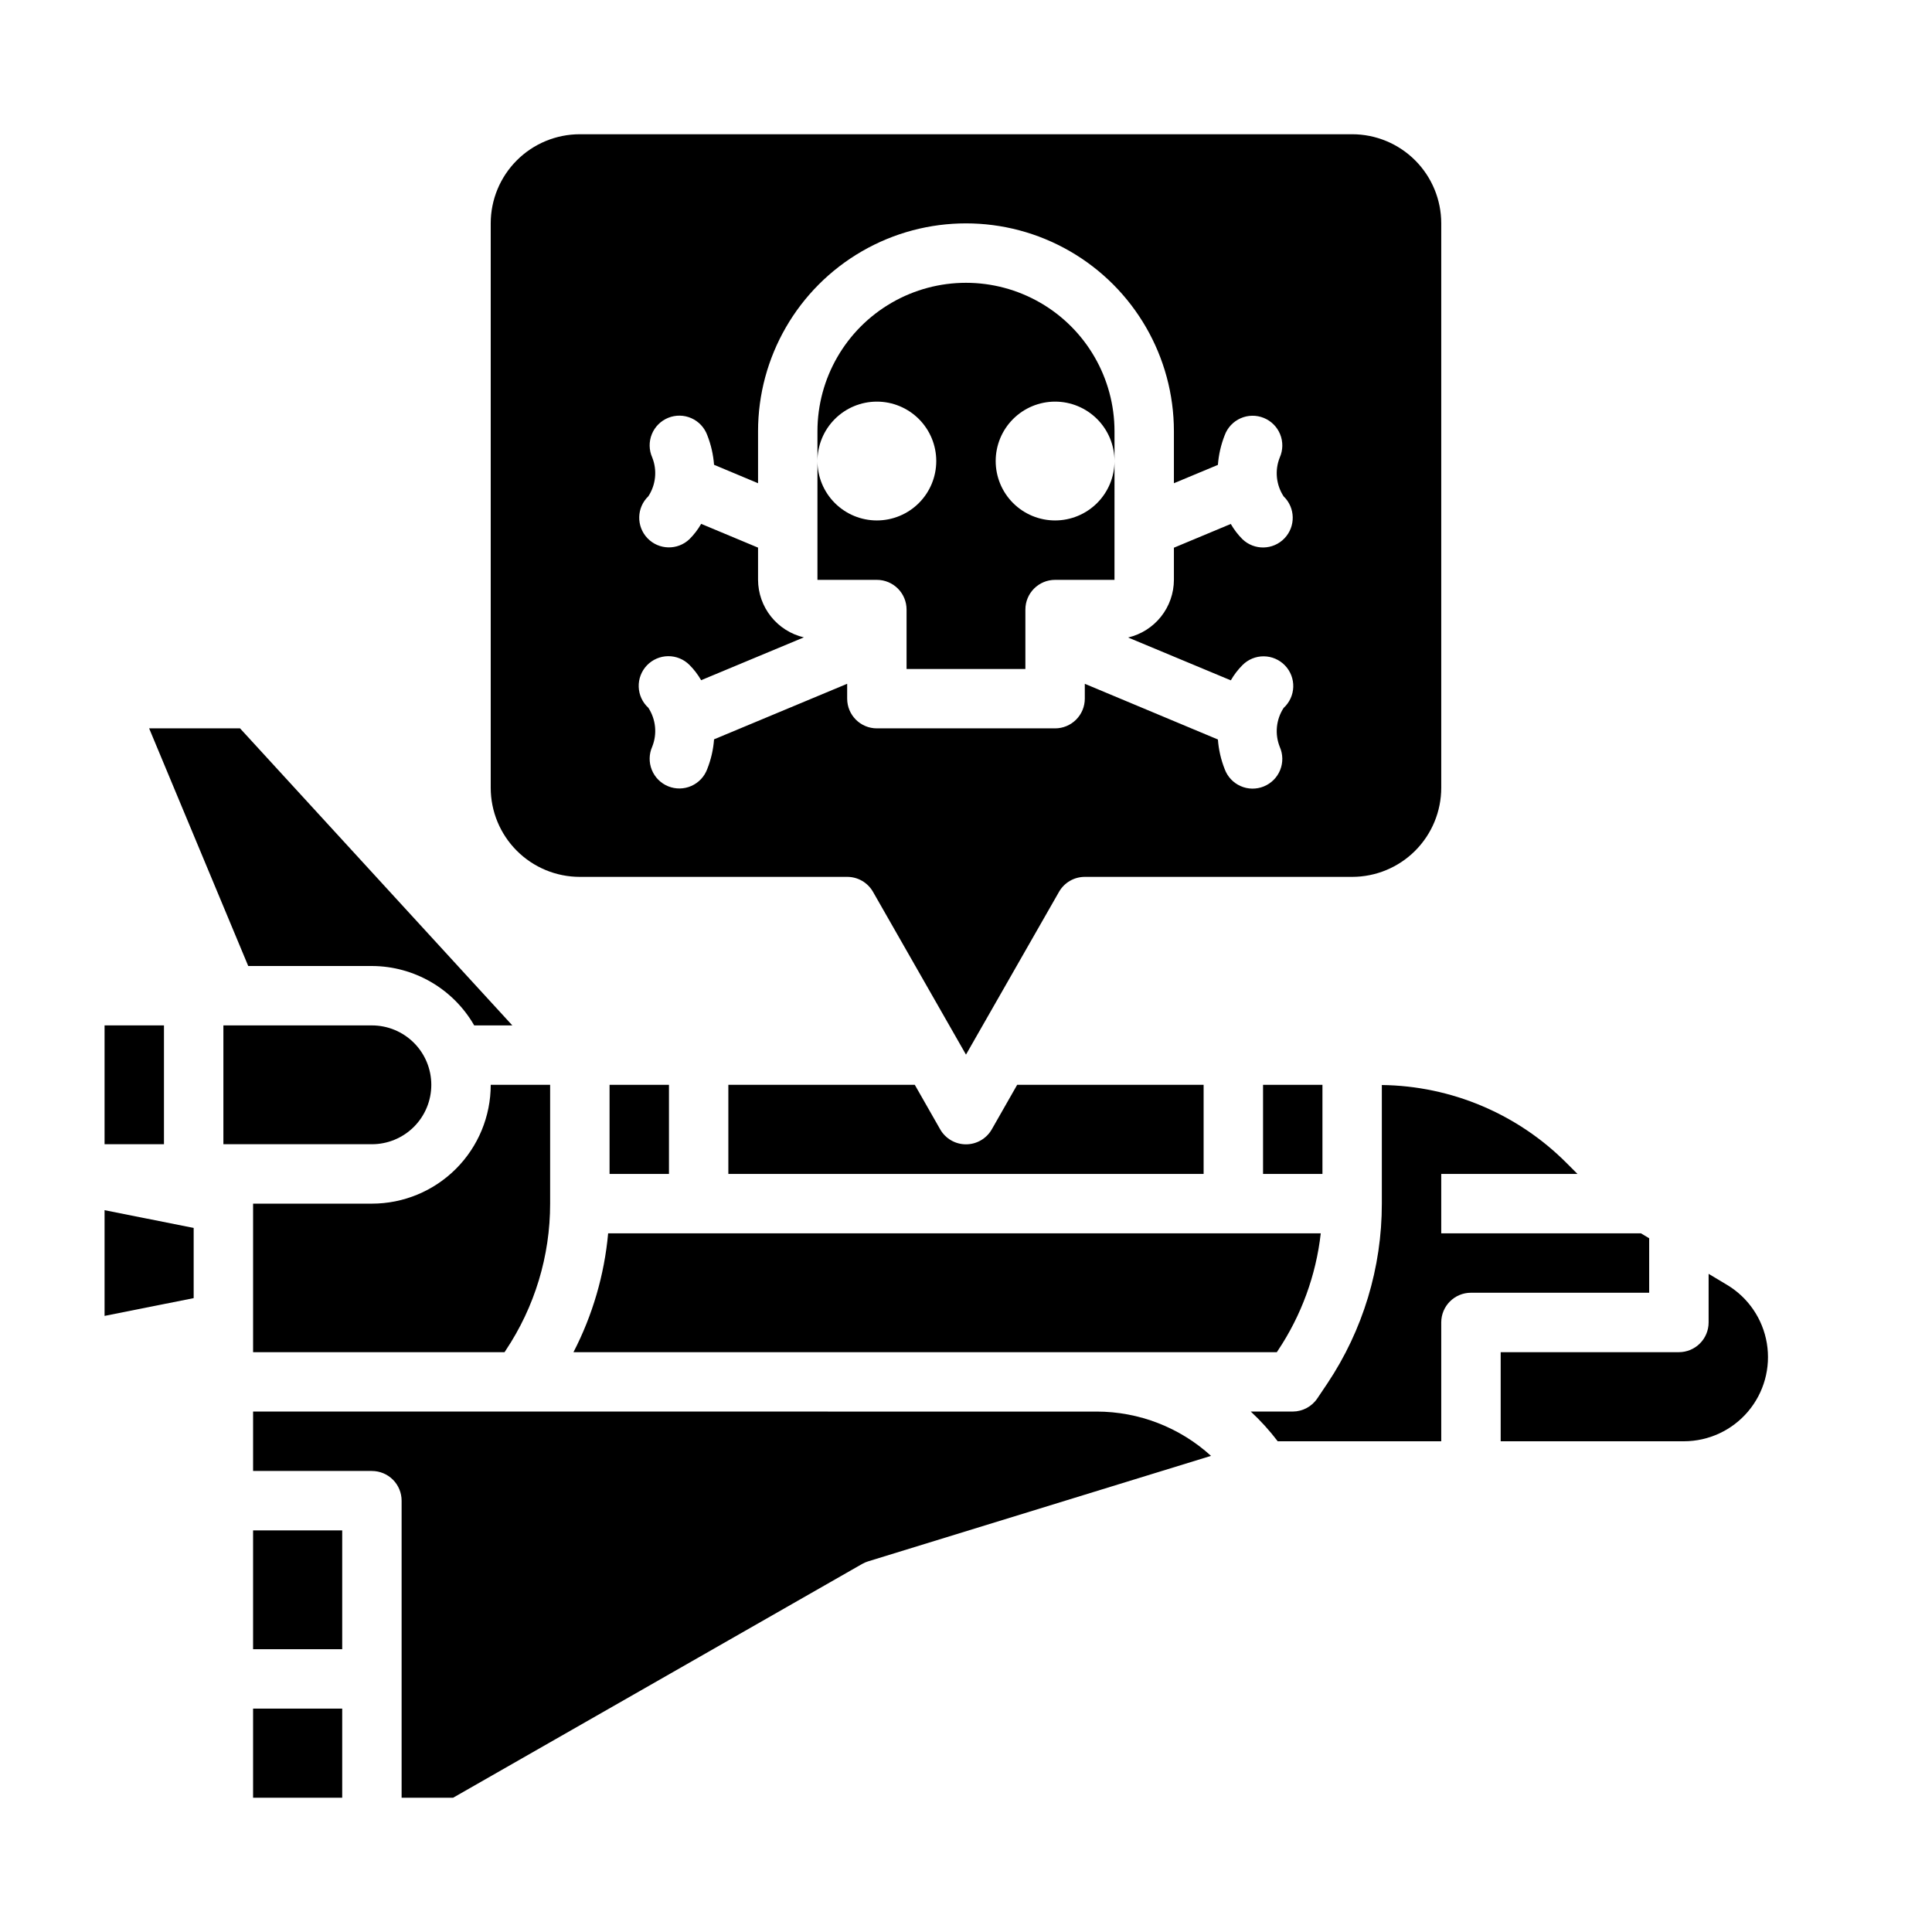 <?xml version="1.0" encoding="UTF-8"?>
<!-- Uploaded to: SVG Repo, www.svgrepo.com, Generator: SVG Repo Mixer Tools -->
<svg fill="#000000" width="800px" height="800px" version="1.1" viewBox="144 144 512 512" xmlns="http://www.w3.org/2000/svg">
 <g>
  <path d="m305.54 431.49h15.742v23.617h-15.742z"/>
  <path d="m242.56 400c11.199 0.035 21.531 6.035 27.109 15.742h10.102l-72.156-78.719h-24.094l26.262 62.977z"/>
  <path d="m242.56 462.98h-31.488v39.359h66.637l0.309-0.465h-0.004c7.691-11.516 11.789-25.051 11.777-38.895v-31.488h-15.742c0 8.348-3.316 16.359-9.223 22.266-5.906 5.902-13.914 9.223-22.266 9.223z"/>
  <path d="m478.72 431.49h15.742v23.617h-15.742z"/>
  <path d="m295.98 502.34h186.39l0.309-0.465c6.199-9.289 10.086-19.926 11.336-31.023h-188.85c-1 10.988-4.121 21.684-9.188 31.488z"/>
  <path d="m384.25 305.54v15.742h31.488v-15.742c0-4.348 3.523-7.871 7.871-7.871h15.742l0.004-31.488c0 4.176-1.66 8.18-4.613 11.133-2.953 2.949-6.957 4.609-11.133 4.609s-8.18-1.66-11.133-4.609c-2.953-2.953-4.609-6.957-4.609-11.133s1.656-8.184 4.609-11.133c2.953-2.953 6.957-4.613 11.133-4.613s8.18 1.66 11.133 4.613c2.953 2.949 4.613 6.957 4.613 11.133v-7.875c0-14.062-7.504-27.055-19.68-34.086-12.18-7.031-27.184-7.031-39.359 0-12.18 7.031-19.684 20.023-19.684 34.086v7.875c0-4.176 1.66-8.184 4.613-11.133 2.953-2.953 6.957-4.613 11.133-4.613 4.176 0 8.18 1.66 11.133 4.613 2.953 2.949 4.609 6.957 4.609 11.133s-1.656 8.18-4.609 11.133c-2.953 2.949-6.957 4.609-11.133 4.609-4.176 0-8.18-1.66-11.133-4.609-2.953-2.953-4.613-6.957-4.613-11.133v31.488h15.746c2.086 0 4.09 0.828 5.566 2.305 1.477 1.477 2.305 3.477 2.305 5.566z"/>
  <path d="m297.66 376.38h70.848c2.816-0.008 5.422 1.496 6.832 3.938l24.656 43.168 24.656-43.141-0.004 0.004c1.402-2.453 4.012-3.969 6.836-3.969h70.848c6.262 0 12.27-2.488 16.699-6.918 4.426-4.43 6.914-10.434 6.914-16.699v-149.57c0-6.266-2.488-12.273-6.914-16.699-4.43-4.43-10.438-6.918-16.699-6.918h-204.67c-6.266 0-12.273 2.488-16.699 6.918-4.43 4.426-6.918 10.434-6.918 16.699v149.57c0 6.266 2.488 12.27 6.918 16.699 4.426 4.43 10.434 6.918 16.699 6.918zm47.23-78.719v-8.535l-15.074-6.297c-0.848 1.477-1.883 2.836-3.086 4.039-3.137 3.012-8.117 2.914-11.133-0.223-3.012-3.133-2.914-8.117 0.223-11.129 2-3.066 2.379-6.918 1.016-10.312-0.863-1.949-0.895-4.164-0.094-6.141 0.801-1.973 2.367-3.539 4.34-4.336 1.977-0.801 4.191-0.766 6.137 0.098 1.949 0.859 3.465 2.477 4.203 4.473 0.996 2.519 1.605 5.172 1.809 7.875l11.66 4.887v-13.762c0-19.684 10.504-37.875 27.551-47.719 17.051-9.844 38.055-9.844 55.105 0s27.551 28.035 27.551 47.719v13.762l11.66-4.863c0.203-2.703 0.812-5.356 1.809-7.875 0.738-1.996 2.254-3.613 4.203-4.473 1.949-0.863 4.164-0.898 6.137-0.098 1.977 0.797 3.543 2.363 4.344 4.34 0.801 1.973 0.766 4.188-0.094 6.137-1.367 3.394-0.988 7.246 1.016 10.312 3.133 3.012 3.231 7.996 0.219 11.129-3.012 3.137-7.996 3.234-11.133 0.223-1.203-1.203-2.238-2.562-3.086-4.039l-15.074 6.297v8.512c-0.008 3.539-1.211 6.977-3.414 9.75-2.203 2.773-5.277 4.723-8.723 5.535l27.223 11.352h-0.004c0.844-1.473 1.879-2.828 3.078-4.031 1.492-1.508 3.531-2.352 5.652-2.336 2.125 0.016 4.148 0.887 5.621 2.414 1.473 1.531 2.262 3.59 2.195 5.711-0.07 2.121-0.992 4.125-2.555 5.555-2 3.074-2.379 6.926-1.016 10.328 0.859 1.949 0.895 4.164 0.094 6.137-0.801 1.977-2.367 3.543-4.344 4.34-1.973 0.801-4.188 0.766-6.137-0.098-1.949-0.859-3.465-2.477-4.203-4.473-1-2.516-1.609-5.172-1.809-7.875l-35.273-14.758v3.934c0 2.09-0.832 4.094-2.309 5.566-1.477 1.477-3.477 2.309-5.566 2.309h-47.23c-4.348 0-7.871-3.527-7.871-7.875v-3.938l-35.273 14.719-0.004 0.004c-0.195 2.703-0.809 5.356-1.809 7.875-0.738 1.996-2.254 3.613-4.203 4.473-1.945 0.863-4.16 0.898-6.137 0.098-1.973-0.797-3.539-2.363-4.34-4.34-0.801-1.973-0.77-4.188 0.094-6.137 1.363-3.402 0.984-7.254-1.016-10.328-1.566-1.43-2.488-3.434-2.555-5.555-0.07-2.121 0.723-4.18 2.191-5.711 1.473-1.527 3.5-2.398 5.621-2.414 2.121-0.016 4.16 0.828 5.652 2.336 1.199 1.199 2.234 2.555 3.078 4.031l27.223-11.352h-0.004c-3.441-0.809-6.508-2.754-8.711-5.519-2.203-2.766-3.41-6.191-3.426-9.727z"/>
  <path d="m413.56 431.49-6.731 11.809v-0.004c-1.402 2.453-4.012 3.965-6.832 3.965-2.824 0-5.434-1.512-6.836-3.965l-6.731-11.805h-49.41v23.617l125.95-0.004v-23.613z"/>
  <path d="m581.05 472.15-2.18-1.305h-52.926v-15.746h36.102l-2.859-2.859 0.004 0.004c-12.992-13.047-30.578-20.48-48.988-20.703v31.434c0.012 16.953-5.008 33.531-14.422 47.633l-2.644 3.938v-0.004c-1.453 2.203-3.914 3.527-6.551 3.535h-11.121c2.606 2.41 4.992 5.047 7.141 7.871h43.34v-31.488c0-4.348 3.527-7.871 7.875-7.871h47.23z"/>
  <path d="m281.92 518.08h-70.848v15.742h31.488v0.004c2.086 0 4.09 0.828 5.566 2.305 1.477 1.477 2.305 3.477 2.305 5.566v78.719h13.648l108.37-61.938c0.5-0.289 1.027-0.52 1.574-0.691l90.906-27.969c-8.285-7.543-19.086-11.727-30.289-11.738z"/>
  <path d="m601.68 484.5-4.879-2.918v12.883c0 2.09-0.832 4.094-2.309 5.566-1.477 1.477-3.477 2.309-5.566 2.309h-47.23v23.617h48.57v-0.004c6.551-0.012 12.762-2.898 16.992-7.898 4.231-5 6.051-11.605 4.977-18.066s-4.934-12.125-10.555-15.488z"/>
  <path d="m211.07 549.57h23.617v31.488h-23.617z"/>
  <path d="m171.71 415.74h15.742v31.488h-15.742z"/>
  <path d="m211.07 596.8h23.617v23.617h-23.617z"/>
  <path d="m171.71 492.73 23.613-4.715v-18.594l-23.613-4.715z"/>
  <path d="m258.3 431.49c0-4.176-1.656-8.184-4.609-11.133-2.953-2.953-6.957-4.613-11.133-4.613h-39.359v31.488h39.359c4.176 0 8.18-1.66 11.133-4.609 2.953-2.953 4.609-6.957 4.609-11.133z"/>
 </g>
</svg>